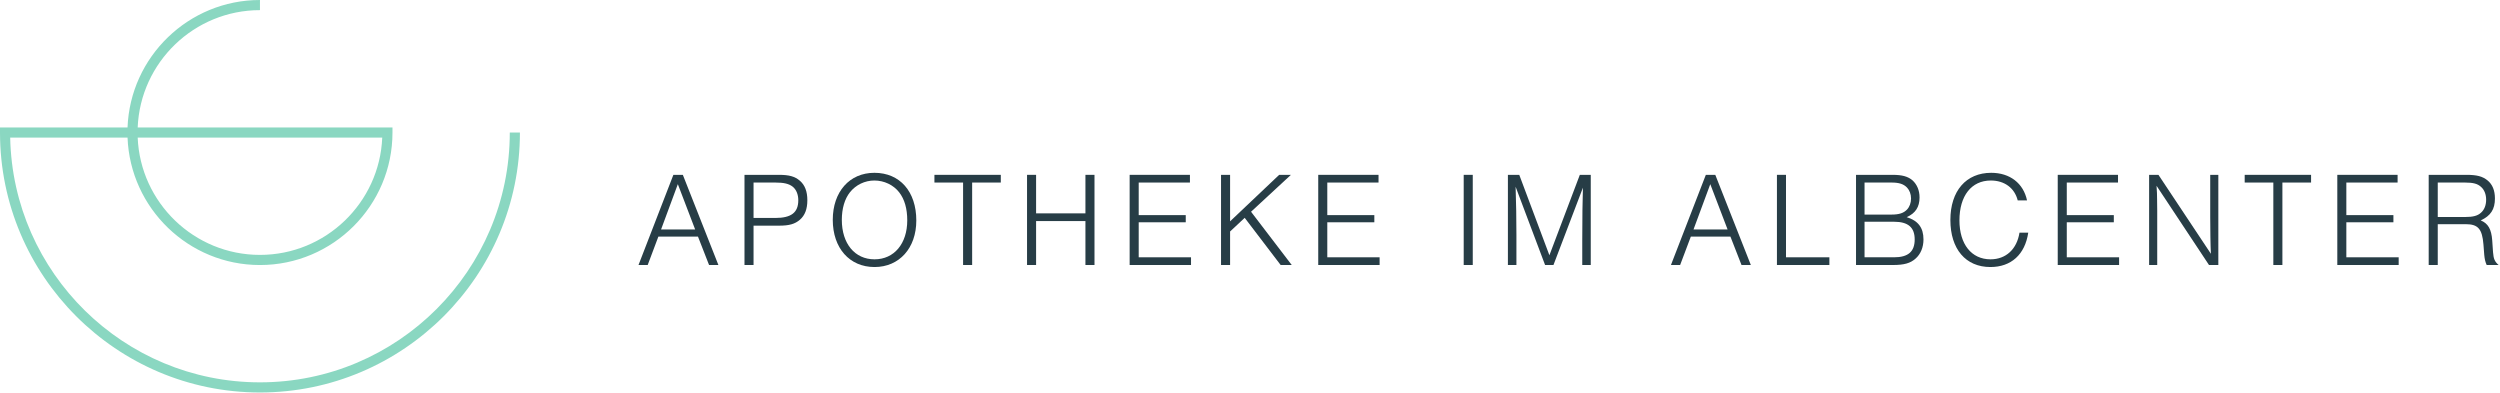 <?xml version="1.0" encoding="UTF-8"?>
<svg xmlns="http://www.w3.org/2000/svg" width="1578" height="248" viewBox="0 0 1578 248" fill="none">
  <path d="M427.852 116.243L417.272 144.828H438.775L427.852 116.243ZM415.565 149.351L408.824 167.27H403.023L425.036 110.358H431.009L453.451 167.27H447.563L440.565 149.351H415.565Z" fill="#273D46"></path>
  <path d="M489.376 137.576C499.445 137.576 503.883 134.163 503.883 126.399C503.883 122.729 502.603 119.658 500.384 117.865C497.995 115.988 494.837 115.22 489.376 115.22H475.639V137.576H489.376ZM475.639 167.27H469.921V110.358H491.68C498.165 110.358 501.749 111.38 504.907 114.111C508.063 116.841 509.599 120.852 509.599 126.399C509.599 131.944 508.063 135.955 504.907 138.686C501.749 141.416 498.165 142.439 491.68 142.439H475.639V167.27Z" fill="#273D46"></path>
  <path d="M536.479 121.363C533.152 125.544 531.36 131.687 531.36 138.771C531.36 153.788 539.551 163.686 552.008 163.686C564.381 163.686 572.659 153.788 572.659 139.112C572.659 131.687 570.951 125.714 567.539 121.363C563.955 116.755 558.067 113.94 551.924 113.94C545.865 113.94 540.233 116.67 536.479 121.363ZM578.375 139.196C578.375 156.604 567.623 168.549 552.008 168.549C536.223 168.549 525.643 156.604 525.643 138.771C525.643 121.022 536.223 109.076 551.924 109.076C567.965 109.076 578.375 120.851 578.375 139.196Z" fill="#273D46"></path>
  <path d="M613.619 167.27H607.901V115.22H589.813V110.358H631.709V115.22H613.619V167.27Z" fill="#273D46"></path>
  <path d="M653.983 139.538V167.27H648.267V110.358H653.983V134.675H685.127V110.358H690.844V167.27H685.127V139.538H653.983Z" fill="#273D46"></path>
  <path d="M751.087 115.22H718.749V135.784H748.443V140.305H718.749V162.407H751.771V167.27H713.032V110.358H751.087V115.22Z" fill="#273D46"></path>
  <path d="M815.343 167.27H808.347L785.648 137.491L776.433 146.108V167.27H770.716V110.358H776.433V139.708L807.408 110.358H814.831L789.659 133.651L815.343 167.27Z" fill="#273D46"></path>
  <path d="M870.127 115.22H837.788V135.784H867.481V140.305H837.788V162.407H870.809V167.27H832.071V110.358H870.127V115.22Z" fill="#273D46"></path>
  <path d="M929.604 167.27H923.888V110.358H929.604V167.27Z" fill="#273D46"></path>
  <path d="M975.255 167.27L956.653 117.865C956.995 127.592 957.165 138.686 957.165 148.498V167.27H951.789V110.358H958.957L977.985 161.127L997.184 110.358H1004.09V167.27H998.72V152.167C998.72 138.599 998.891 125.119 999.145 118.463L980.545 167.27H975.255Z" fill="#273D46"></path>
  <path d="M1079.53 116.243L1068.95 144.828H1090.45L1079.53 116.243ZM1067.25 149.351L1060.5 167.27H1054.7L1076.72 110.358H1082.69L1105.13 167.27H1099.24L1092.25 149.351H1067.25Z" fill="#273D46"></path>
  <path d="M1127.32 162.407H1154.71V167.27H1121.6V110.358H1127.32V162.407Z" fill="#273D46"></path>
  <path d="M1195.5 162.407C1204.46 162.407 1208.55 158.822 1208.55 151.143C1208.55 143.548 1204.46 139.965 1195.5 139.965H1176.9V162.407H1195.5ZM1193.88 135.443C1198.74 135.443 1201.55 134.504 1203.69 132.286C1205.31 130.58 1206.25 128.104 1206.25 125.289C1206.25 122.558 1205.31 120.084 1203.69 118.378C1201.55 116.159 1198.74 115.22 1193.88 115.22H1176.9V135.443H1193.88ZM1171.52 110.358H1194.56C1200.7 110.358 1204.29 111.38 1207.19 113.855C1210 116.414 1211.62 120.17 1211.62 124.605C1211.62 130.664 1209.06 134.59 1203.52 137.064C1210.69 139.283 1214.1 143.719 1214.1 151.143C1214.1 156.091 1212.31 160.443 1209.06 163.259C1205.82 166.16 1201.81 167.27 1194.9 167.27H1171.52V110.358Z" fill="#273D46"></path>
  <path d="M1273.58 126.483C1271.61 118.633 1265.21 113.94 1256.59 113.94C1244.39 113.94 1236.8 123.582 1236.8 139.112C1236.8 154.129 1244.39 163.686 1256.42 163.686C1266.15 163.686 1273.06 157.286 1274.69 146.876H1280.23C1278.18 160.614 1269.48 168.549 1256.34 168.549C1240.73 168.549 1231.08 157.2 1231.08 138.856C1231.08 120.51 1240.98 109.076 1256.85 109.076C1268.63 109.076 1277.16 115.647 1279.46 126.483H1273.58Z" fill="#273D46"></path>
  <path d="M1336.89 115.22H1304.55V135.784H1334.24V140.305H1304.55V162.407H1337.57V167.27H1298.84V110.358H1336.89V115.22Z" fill="#273D46"></path>
  <path d="M1394.32 167.27L1361.21 117.268C1361.47 120.511 1361.56 123.241 1361.56 126.227L1361.64 133.138V140.136V167.27H1356.52V110.358H1362.41L1395.52 160.188C1395.25 155.58 1395.09 144.06 1395.09 136.807V110.358H1400.21V167.27H1394.32Z" fill="#273D46"></path>
  <path d="M1440.65 167.27H1434.93V115.22H1416.85V110.358H1458.75V115.22H1440.65V167.27Z" fill="#273D46"></path>
  <path d="M1513.36 115.22H1481.01V135.784H1510.72V140.305H1481.01V162.407H1514.04V167.27H1475.31V110.358H1513.36V115.22Z" fill="#273D46"></path>
  <path d="M1555.85 136.977C1561.05 136.977 1563.88 136.211 1566.01 134.248C1568.15 132.371 1569.25 129.47 1569.25 126.056C1569.25 122.729 1568.15 119.828 1566.01 117.951C1563.88 115.988 1561.15 115.22 1555.85 115.22H1538.71V136.977H1555.85ZM1538.71 167.27H1532.99V110.358H1556.88C1563.36 110.358 1566.95 111.295 1570.11 113.855C1573.27 116.414 1574.8 120.254 1574.8 125.289C1574.8 132.115 1572.15 136.211 1565.84 139.112C1570.53 141.075 1572.57 144.658 1573.09 151.74L1573.6 159.164C1573.95 163.516 1574.63 165.051 1577.11 167.27H1569.59C1568.65 165.138 1568.31 163.516 1568.05 160.786L1567.55 154.3C1566.77 144.487 1564.13 141.502 1556.37 141.502H1538.71V167.27Z" fill="#273D46"></path>
  <path d="M86.91 86.844C88.592 127.96 122.567 160.89 164.088 160.89C205.611 160.89 239.585 127.96 241.268 86.844H86.91ZM164.088 247.733C73.61 247.733 0 174.122 0 83.644V80.445H80.505C82.194 35.801 119.04 4.57764e-05 164.088 4.57764e-05V6.4C122.567 6.4 88.592 39.328 86.91 80.445H247.733V83.644C247.733 129.766 210.211 167.288 164.088 167.288C119.04 167.288 82.194 131.488 80.505 86.844H6.432C8.138 172.327 78.206 241.332 164.088 241.332C251.039 241.332 321.777 170.593 321.777 83.644H328.177C328.177 174.122 254.567 247.733 164.088 247.733Z" fill="#8AD7C1"></path>
</svg>
